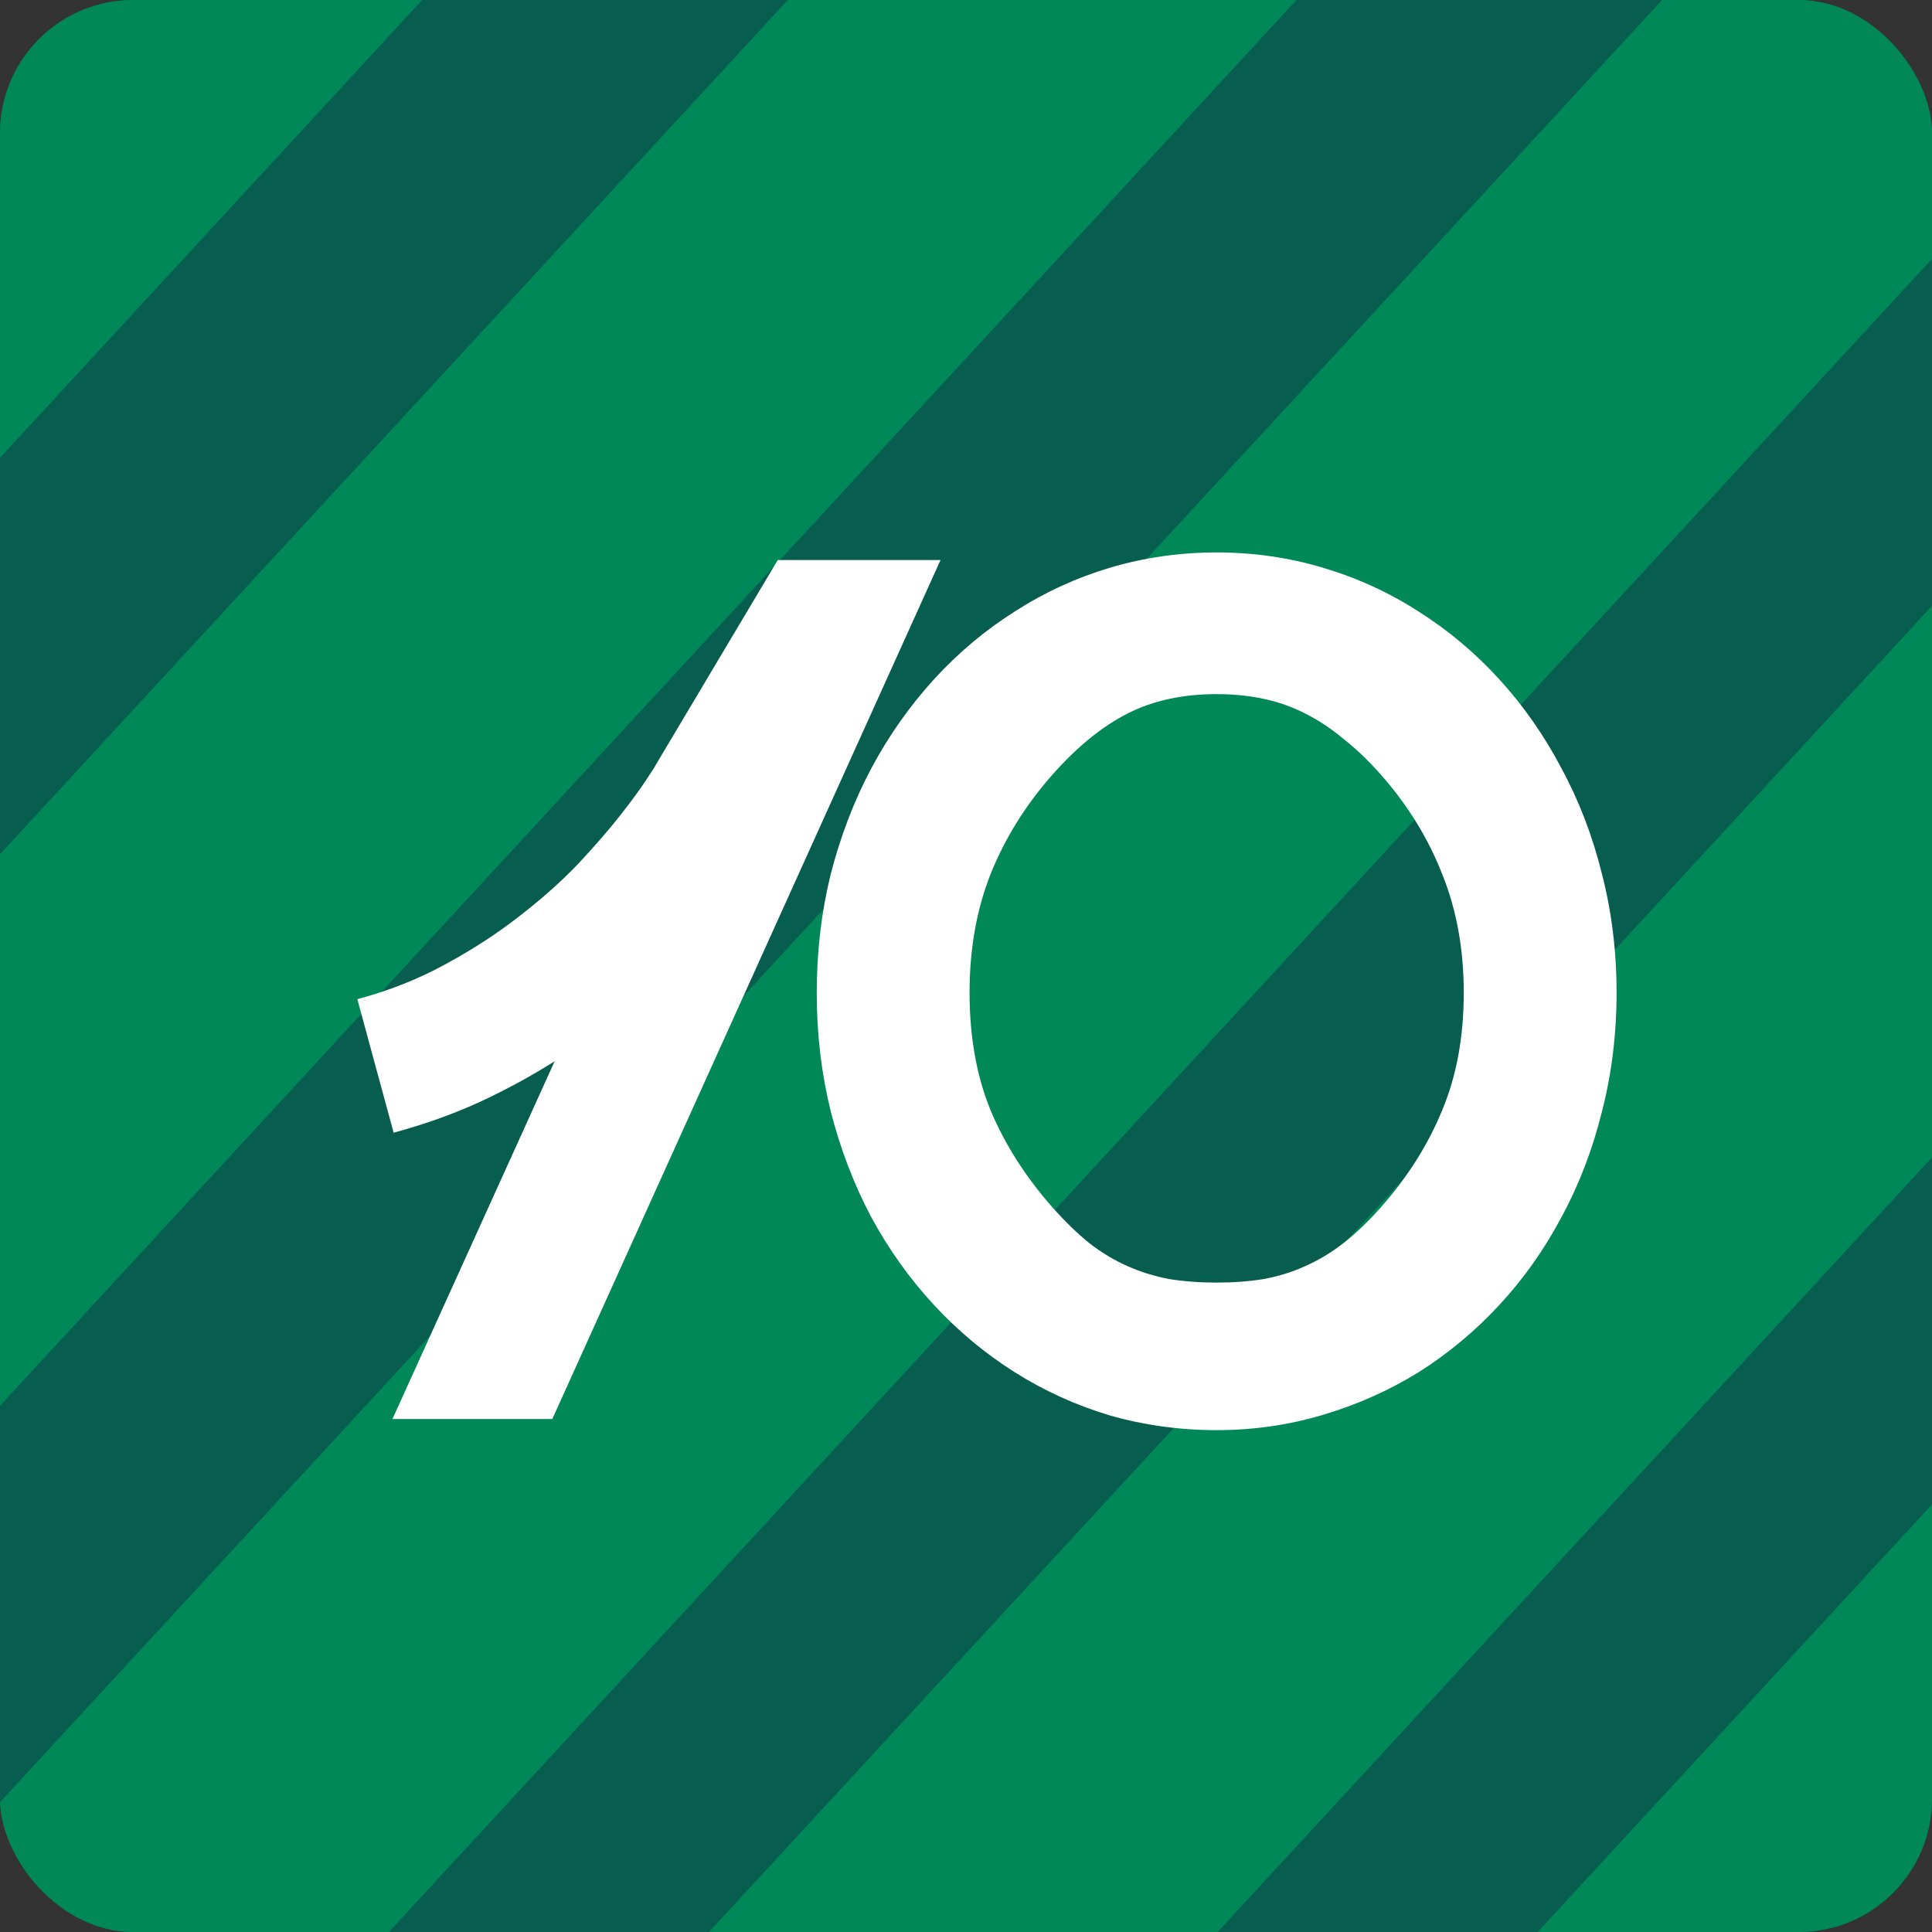<?xml version="1.0" encoding="UTF-8"?> <svg xmlns="http://www.w3.org/2000/svg" width="290" height="290" viewBox="0 0 290 290" fill="none"><rect x="0" y="0" width="290" height="290" fill="#333333" stroke="none"/><g clip-path="url(#clip0_162_3157)"><rect width="290" height="290" rx="20" fill="#075D4E"></rect><rect x="-32.352" y="388.379" width="56.124" height="845.924" transform="rotate(-137.316 -32.352 388.379)" fill="#018858"></rect><rect x="-32.352" y="523.253" width="56.124" height="845.924" transform="rotate(-137.316 -32.352 523.253)" fill="#018858"></rect><rect x="-32.352" y="658.126" width="56.124" height="845.924" transform="rotate(-137.316 -32.352 658.126)" fill="#018858"></rect><rect x="-32.352" y="792.999" width="56.124" height="845.924" transform="rotate(-137.316 -32.352 792.999)" fill="#018858"></rect><rect x="-168.205" y="393.392" width="56.124" height="1066.98" transform="rotate(-137.316 -168.205 393.392)" fill="#018858"></rect><rect x="-196.441" y="281.714" width="56.124" height="752.71" transform="rotate(-137.316 -196.441 281.714)" fill="#018858"></rect><rect x="-235.471" y="181.739" width="56.124" height="700.038" transform="rotate(-137.316 -235.471 181.739)" fill="#018858"></rect><rect x="-377.742" y="193.712" width="56.124" height="700.038" transform="rotate(-137.316 -377.742 193.712)" fill="#018858"></rect><path d="M58.91 213L83.256 159.299C79.74 161.525 75.961 163.576 71.918 165.451C67.934 167.268 63.656 168.791 59.086 170.021L53.637 149.982C58.441 148.693 62.865 146.936 66.908 144.709C71.01 142.482 74.701 140.08 77.982 137.502C81.322 134.924 84.252 132.316 86.772 129.68C89.291 126.984 91.4 124.553 93.1 122.385C94.799 120.217 96.088 118.459 96.967 117.111C97.904 115.705 98.373 114.973 98.373 114.914L116.742 84.064H141.176L82.904 213H58.91ZM182.625 82.922C188.133 82.922 193.436 83.684 198.533 85.207C203.689 86.731 208.494 88.928 212.947 91.799C217.4 94.611 221.443 98.01 225.076 101.994C228.709 105.979 231.814 110.432 234.393 115.354C237.029 120.217 239.051 125.49 240.457 131.174C241.922 136.857 242.654 142.805 242.654 149.016C242.654 155.227 241.922 161.174 240.457 166.857C239.051 172.541 237.029 177.814 234.393 182.678C231.814 187.541 228.709 191.936 225.076 195.861C221.443 199.787 217.4 203.156 212.947 205.969C208.494 208.723 203.689 210.861 198.533 212.385C193.436 213.908 188.133 214.67 182.625 214.67C177.117 214.67 171.785 213.938 166.629 212.473C161.531 210.949 156.756 208.781 152.303 205.969C147.85 203.156 143.807 199.787 140.174 195.861C136.541 191.936 133.406 187.541 130.77 182.678C128.191 177.814 126.17 172.541 124.705 166.857C123.299 161.174 122.596 155.227 122.596 149.016C122.596 142.805 123.299 136.857 124.705 131.174C126.17 125.49 128.191 120.217 130.77 115.354C133.406 110.432 136.541 105.979 140.174 101.994C143.807 98.01 147.85 94.611 152.303 91.799C156.756 88.928 161.531 86.731 166.629 85.207C171.785 83.684 177.117 82.922 182.625 82.922ZM182.625 104.191C177.527 104.191 173.074 105.158 169.266 107.092C165.457 109.025 161.707 112.072 158.016 116.232C153.973 120.803 150.867 125.783 148.699 131.174C146.59 136.506 145.535 142.453 145.535 149.016C145.535 155.637 146.59 161.525 148.699 166.682C150.867 171.838 153.973 176.701 158.016 181.271C159.891 183.381 161.736 185.168 163.553 186.633C165.369 188.039 167.273 189.182 169.266 190.061C171.258 190.939 173.338 191.584 175.506 191.994C177.732 192.346 180.105 192.521 182.625 192.521C185.145 192.521 187.488 192.346 189.656 191.994C191.883 191.584 193.963 190.939 195.896 190.061C197.889 189.182 199.793 188.039 201.609 186.633C203.484 185.168 205.359 183.381 207.234 181.271C211.277 176.701 214.354 171.838 216.463 166.682C218.631 161.525 219.715 155.637 219.715 149.016C219.715 142.453 218.631 136.506 216.463 131.174C214.354 125.783 211.277 120.803 207.234 116.232C205.359 114.123 203.484 112.336 201.609 110.871C199.793 109.348 197.889 108.088 195.896 107.092C193.963 106.096 191.883 105.363 189.656 104.895C187.488 104.426 185.145 104.191 182.625 104.191Z" fill="white"></path></g><defs><clipPath id="clip0_162_3157"><rect width="290" height="290" rx="20" fill="white"></rect></clipPath></defs></svg> 